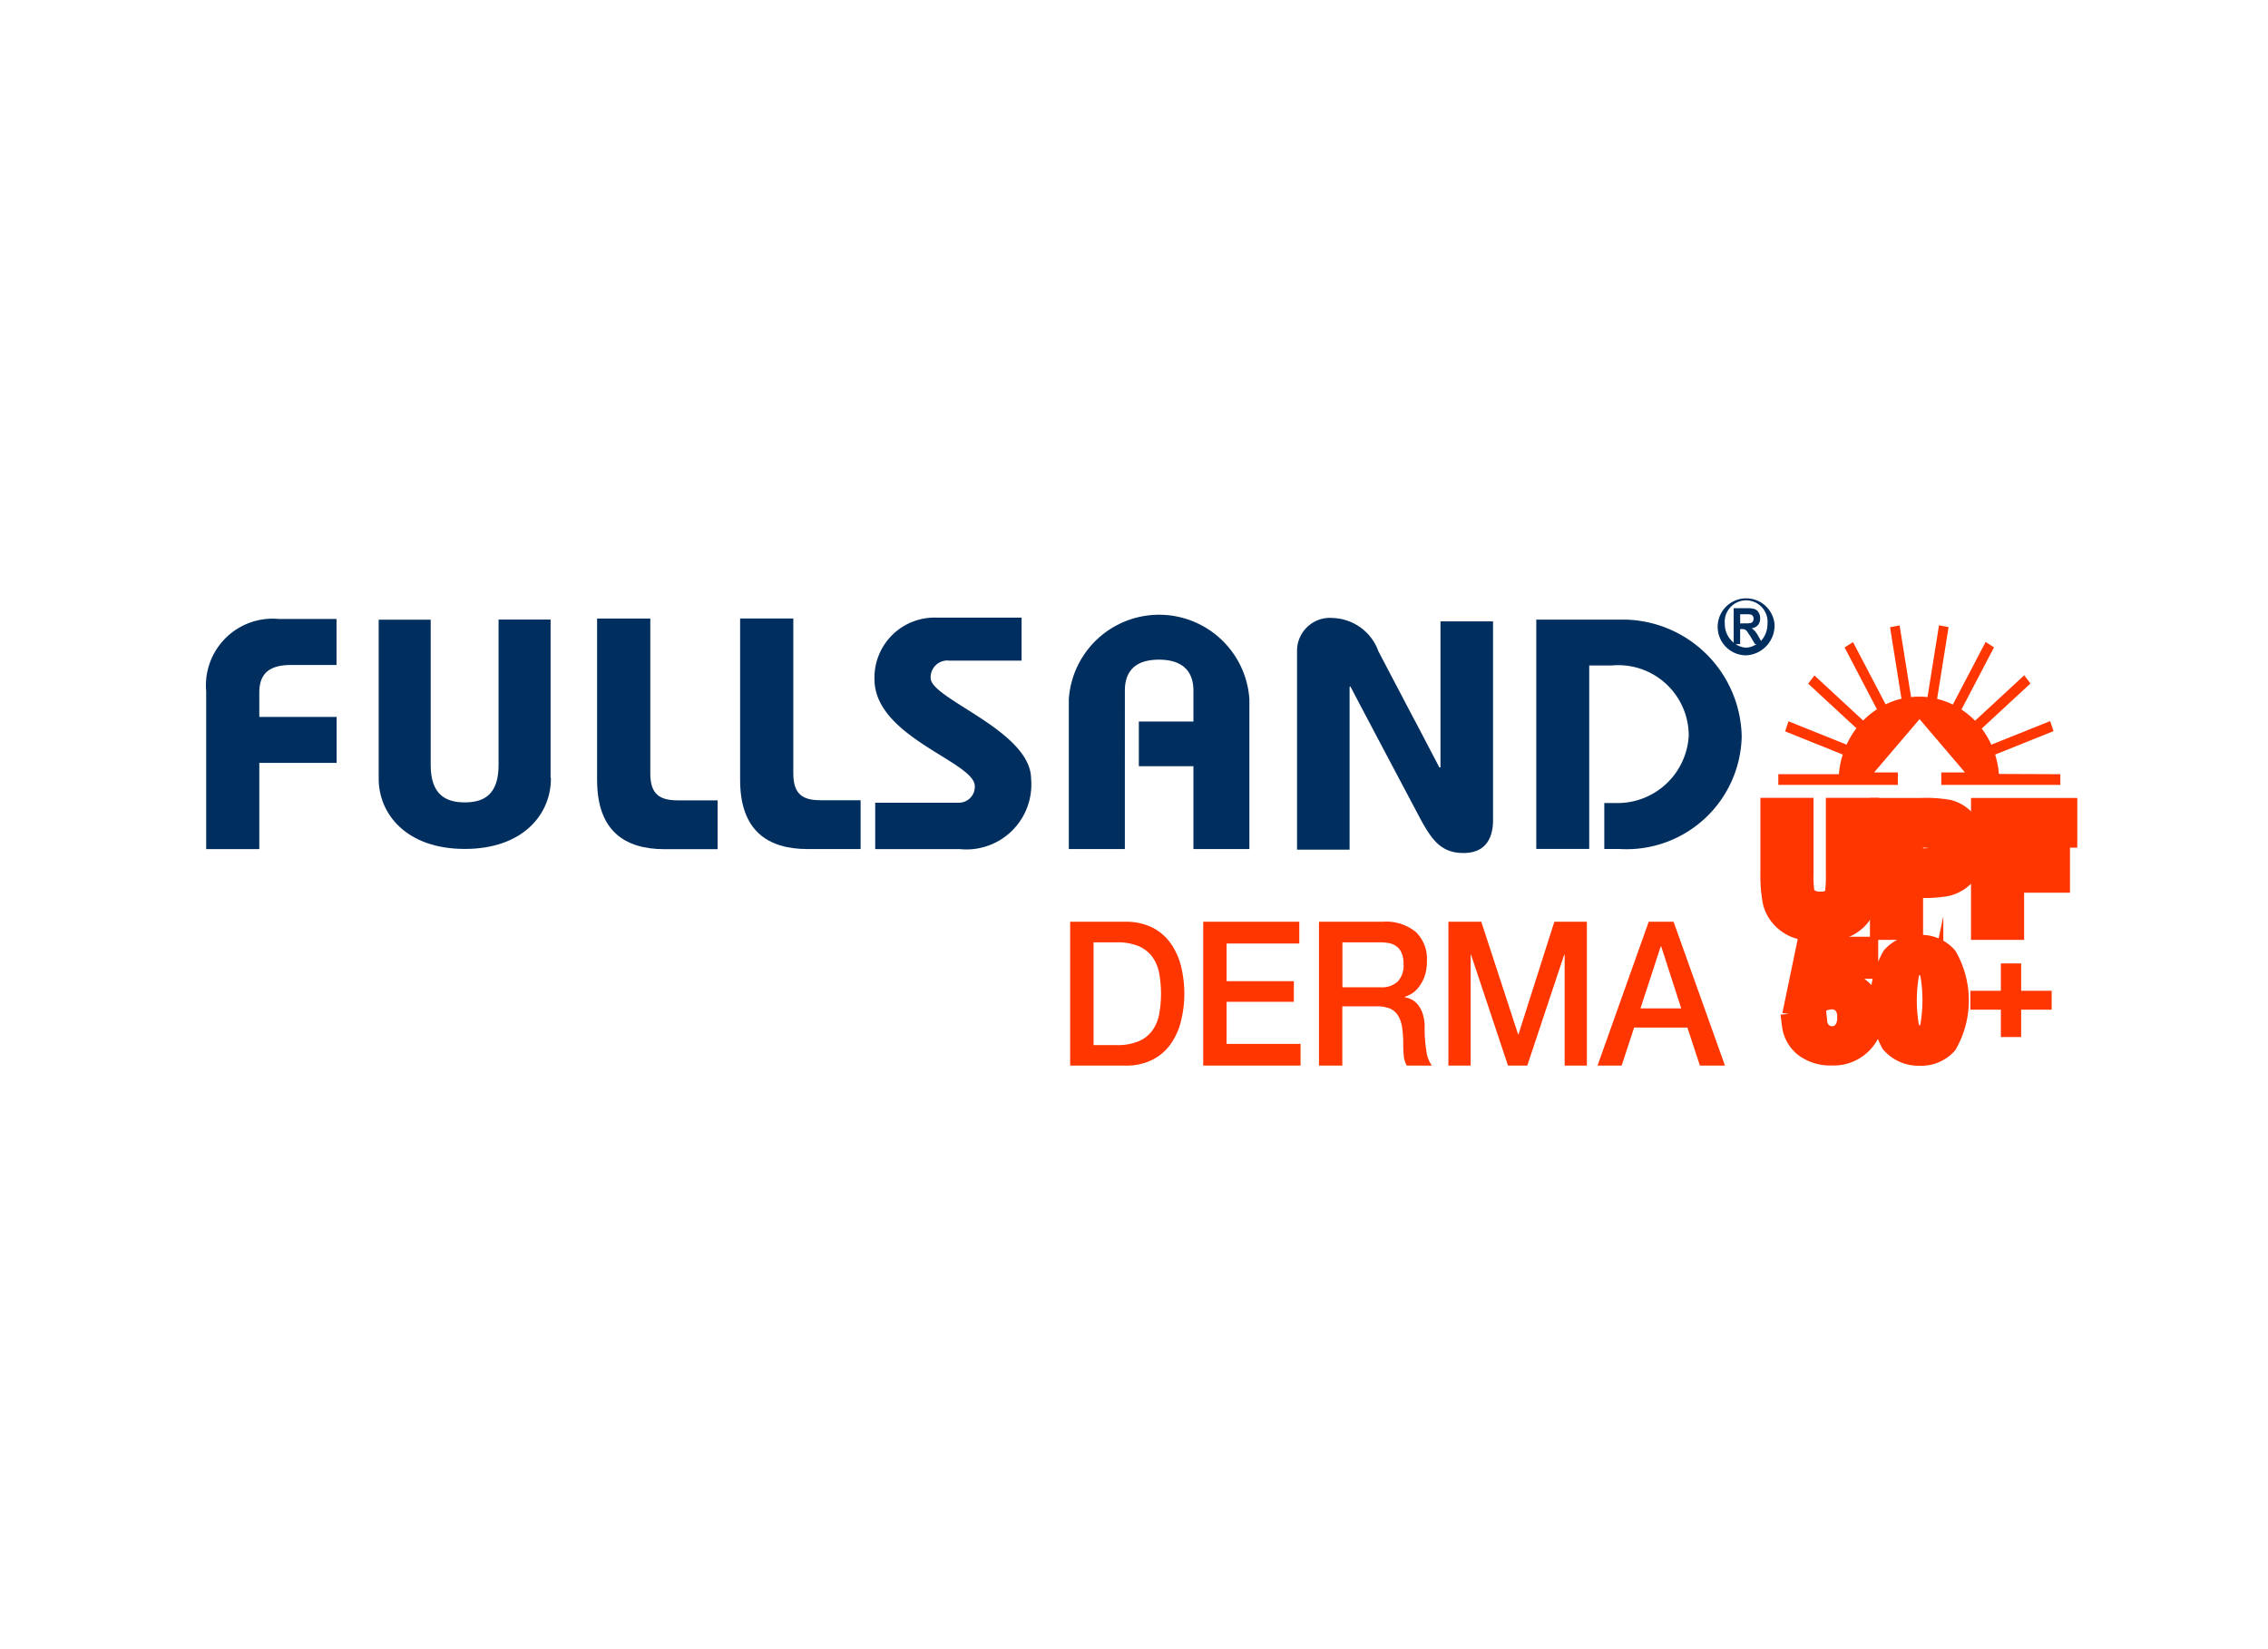 <svg xmlns="http://www.w3.org/2000/svg" width="88" height="64" viewBox="0 0 88 64">
  <g id="logo-fullsand" transform="translate(-1136 -552)">
    <rect id="logo_fullsand" width="88" height="64" transform="translate(1136 552)" fill="none"/>
    <g id="logo-fullsand-2" data-name="logo-fullsand" transform="translate(1077.35 352.546)">
      <g id="Group_347" data-name="Group 347" transform="translate(66.65 222.454)">
        <path id="Path_367" data-name="Path 367" d="M460.515,240.413c.869,0,1.144-.594,1.144-1.278v-7.711H459.62v5.668h-.043l0,0-.075-.142-.01-.019,0,0-.006-.012-.014-.027-.073-.14-.03-.056-.01-.019-.01-.019-.02-.039-.064-.122-.123-.235-.245-.469-.082-.157-.179-.341-.055-.1-.039-.074-.019-.037-.031-.058-.447-.853-.159-.3-.676-1.292a1.949,1.949,0,0,0-1.75-1.287,1.278,1.278,0,0,0-1.406,1.288v7.7h2.039v-6.315l.026-.024v0h0l.012.022.023.043.055.1.014.027.05.1.151.286.083.157.1.19.077.145.052.1.153.289.021.039.158.3.338.639.545,1.03.123.232.775,1.464C459.3,239.929,459.661,240.413,460.515,240.413Z" transform="translate(-411.728 -230.31)" fill="#002e5f"/>
        <path id="Path_368" data-name="Path 368" d="M134.475,238.2c0-.029,0-.1,0-.233v-.008c0-.021,0-.055,0-.08v-.358c0-.021,0-.041,0-.062s0-.028,0-.046c0-.047,0-.079,0-.132v-.277c0-.125,0-.263,0-.415,0-.022,0-.04,0-.063,0-.181,0-.391,0-.614,0-.44,0-.957,0-1.581,0-.075,0-.16,0-.238,0-.591,0-1.266,0-2.038h-2.018v5.646c0,1.175-.6,1.449-1.31,1.449s-1.324-.273-1.324-1.449V232.06h-2.018v6.172c0,1.36,1.066,2.724,3.342,2.724s3.341-1.364,3.34-2.724V238.2Z" transform="translate(-121.112 -231.011)" fill="#002e5f"/>
        <path id="Path_369" data-name="Path 369" d="M66.65,234.593v6.126h2.061v-3.346h3v-1.783h-3v-.944c0-.742.389-1.073,1.24-1.073h1.756v-1.786H69.463A2.588,2.588,0,0,0,66.65,234.593Z" transform="translate(-66.65 -230.767)" fill="#002e5f"/>
        <path id="Path_370" data-name="Path 370" d="M207.556,237.639v-6.007h-2.064V237.9c0,1.966,1.061,2.684,2.624,2.684h2.051v-1.895h-1.549C207.921,238.685,207.556,238.457,207.556,237.639Z" transform="translate(-190.324 -230.629)" fill="#002e5f"/>
        <path id="Path_371" data-name="Path 371" d="M306.144,233.676a.649.649,0,0,1,.727-.68h2.8v-1.667H306.4a2.331,2.331,0,0,0-2.437,2.387c0,2.256,3.893,3.206,3.893,4.151a.619.619,0,0,1-.645.643h-3.219v1.8h3.276a2.52,2.52,0,0,0,2.773-2.721C310.037,235.715,306.144,234.484,306.144,233.676Z" transform="translate(-278.033 -230.359)" fill="#002e5f"/>
        <path id="Path_372" data-name="Path 372" d="M375.209,233.305c0-.665.319-1.2,1.321-1.2s1.339.534,1.339,1.2v1.2h-2.118v1.734h2.118v3.216h2.171v-5.819a3.511,3.511,0,0,0-7.006,0v5.819h2.174Z" transform="translate(-339.563 -229.505)" fill="#002e5f"/>
        <path id="Path_373" data-name="Path 373" d="M258.345,237.634v-6.007h-2.064v6.264c0,1.966,1.061,2.684,2.624,2.684h2.051V238.68h-1.549C258.71,238.68,258.345,238.452,258.345,237.634Z" transform="translate(-235.564 -230.625)" fill="#002e5f"/>
        <path id="Path_374" data-name="Path 374" d="M605.719,223.669a1.106,1.106,0,1,0-1.1,1.217A1.16,1.16,0,0,0,605.719,223.669Zm-1.1.918a.748.748,0,0,1-.409-.137h.175v-.584h.051a.363.363,0,0,1,.13.018.228.228,0,0,1,.075.055c.022.031.069.1.134.2l.184.306h.065A.746.746,0,0,1,604.621,224.587Zm-.233-.939v-.357h.2a1.286,1.286,0,0,1,.185.008.137.137,0,0,1,.1.053.177.177,0,0,1,.034.116.2.2,0,0,1-.026.1.137.137,0,0,1-.07.06.867.867,0,0,1-.227.016Zm.725.529a1.532,1.532,0,0,0-.145-.225.843.843,0,0,0-.136-.116.385.385,0,0,0,.249-.129.4.4,0,0,0,.083-.258.426.426,0,0,0-.055-.219.3.3,0,0,0-.147-.135.824.824,0,0,0-.292-.037h-.534v1.337a.933.933,0,0,1-.344-.724.832.832,0,1,1,1.655,0,.969.969,0,0,1-.252.656Z" transform="translate(-544.866 -222.454)" fill="#002e5f"/>
        <path id="Path_375" data-name="Path 375" d="M541.109,233.813h.861a2.736,2.736,0,0,1,3,2.733,2.769,2.769,0,0,1-2.693,2.605h-.583v1.783h.583a4.47,4.47,0,0,0,4.748-4.377,4.626,4.626,0,0,0-4.5-4.524h-3.47v8.9h2.054Z" transform="translate(-487.446 -230.987)" fill="#002e5f"/>
      </g>
      <g id="Group_348" data-name="Group 348" transform="translate(100.174 235.225)">
        <path id="Path_376" data-name="Path 376" d="M377.392,340.186a1.944,1.944,0,0,0-.711-.6,2.267,2.267,0,0,0-1.03-.219h-2.146v5.583h2.146a2.266,2.266,0,0,0,1.03-.219,1.942,1.942,0,0,0,.71-.6,2.64,2.64,0,0,0,.41-.888,4.471,4.471,0,0,0,0-2.174A2.644,2.644,0,0,0,377.392,340.186Zm-.431,2.76a1.59,1.59,0,0,1-.261.633,1.28,1.28,0,0,1-.529.422,2.114,2.114,0,0,1-.866.153h-.892v-3.988h.892a2.114,2.114,0,0,1,.866.152,1.282,1.282,0,0,1,.529.422,1.586,1.586,0,0,1,.261.633,4.521,4.521,0,0,1,0,1.572Z" transform="translate(-373.506 -339.367)" fill="#ff3600"/>
        <path id="Path_377" data-name="Path 377" d="M421.665,342.467h2.61v-.8h-2.61v-1.462h2.82v-.844h-3.727v5.583h3.777V344.1h-2.871Z" transform="translate(-415.596 -339.361)" fill="#ff3600"/>
        <path id="Path_378" data-name="Path 378" d="M510.55,343.723h-.014l-1.429-4.371h-1.276v5.583h.863v-4.308h.014l1.436,4.308h.747l1.435-4.309h.015v4.308h.863v-5.583h-1.262Z" transform="translate(-493.156 -339.352)" fill="#ff3600"/>
        <path id="Path_379" data-name="Path 379" d="M466,343.472a1.684,1.684,0,0,0-.076-.547,1.109,1.109,0,0,0-.192-.356.744.744,0,0,0-.25-.2.872.872,0,0,0-.25-.078v-.016a2.231,2.231,0,0,0,.207-.094,1,1,0,0,0,.286-.231,1.46,1.46,0,0,0,.254-.422,1.736,1.736,0,0,0,.109-.661,1.444,1.444,0,0,0-.428-1.11,1.823,1.823,0,0,0-1.283-.4H461.9v5.583h.906v-2.3h1.334a1.3,1.3,0,0,1,.511.086.688.688,0,0,1,.315.27,1.211,1.211,0,0,1,.16.461,4.328,4.328,0,0,1,.044.661q0,.2.018.422a.96.96,0,0,0,.12.4h.972a1.227,1.227,0,0,1-.214-.575A5.323,5.323,0,0,1,466,343.472Zm-1.044-1.794a.9.9,0,0,1-.66.223h-1.486v-1.744h1.472a1.794,1.794,0,0,1,.337.031.7.7,0,0,1,.29.125.626.626,0,0,1,.2.262,1.107,1.107,0,0,1,.072.434A.9.9,0,0,1,464.957,341.677Z" transform="translate(-452.247 -339.358)" fill="#ff3600"/>
        <path id="Path_380" data-name="Path 380" d="M562.78,339.349l-1.986,5.583h.935l.486-1.478h2.066l.486,1.478h.972l-1.994-5.583Zm-.319,3.362.783-2.4h.022l.776,2.4Z" transform="translate(-540.333 -339.349)" fill="#ff3600"/>
      </g>
      <g id="Group_349" data-name="Group 349" transform="translate(127.65 223.72)">
        <path id="Path_381" data-name="Path 381" d="M633.569,239.808a3.414,3.414,0,0,0-.146-.752l2.264-.909-.129-.39-2.283.916a3.314,3.314,0,0,0-.372-.627l1.89-1.749-.242-.318-1.907,1.764a3.169,3.169,0,0,0-.528-.435l1.263-2.413-.326-.208-1.272,2.429a3,3,0,0,0-.61-.222l.445-2.783-.371-.072-.446,2.787a2.875,2.875,0,0,0-.638,0l-.445-2.783-.371.072.444,2.774a2.976,2.976,0,0,0-.616.218l-1.265-2.416-.326.208,1.255,2.4a3.153,3.153,0,0,0-.536.436l-1.89-1.749-.242.318,1.871,1.731a3.311,3.311,0,0,0-.38.635l-2.256-.905-.129.39,2.235.9a3.413,3.413,0,0,0-.15.763H625.01v.415h4.637v-.483h-.921l1.764-2.069,1.764,2.069h-.921v.483h4.62v-.415Z" transform="translate(-625.01 -234.039)" fill="#ff3600"/>
      </g>
      <path id="Path_382" data-name="Path 382" d="M632.114,350.1a1.416,1.416,0,0,0-.59.131l.135-.694h1.629v-.733H631l-.442,2.128.7.092a.917.917,0,0,1,.667-.3.651.651,0,0,1,.484.188.772.772,0,0,1,.186.565.85.85,0,0,1-.187.6.605.605,0,0,1-.458.2.625.625,0,0,1-.418-.155.647.647,0,0,1-.218-.42l-.861.081a1.221,1.221,0,0,0,.47.817,1.619,1.619,0,0,0,1.018.3,1.486,1.486,0,0,0,1.22-.541,1.387,1.387,0,0,0,.323-.9,1.3,1.3,0,0,0-.4-.984A1.363,1.363,0,0,0,632.114,350.1Z" transform="translate(-502.212 -112.548)" fill="#ff3600" stroke="#ff3600" stroke-miterlimit="10" stroke-width="0.9"/>
      <path id="Path_383" data-name="Path 383" d="M663.255,348.141a1.284,1.284,0,0,0-1.021.418,3.425,3.425,0,0,0-.04,3.3,1.343,1.343,0,0,0,1.06.459,1.284,1.284,0,0,0,1.021-.418,3.366,3.366,0,0,0,0-3.332A1.285,1.285,0,0,0,663.255,348.141Zm.471,3.109a.6.6,0,0,1-.19.325.478.478,0,0,1-.558,0,.674.674,0,0,1-.2-.358,6.013,6.013,0,0,1,.009-2.012.591.591,0,0,1,.19-.325.458.458,0,0,1,.28-.091.453.453,0,0,1,.279.091.69.69,0,0,1,.2.36,6.027,6.027,0,0,1-.009,2.009Z" transform="translate(-530.124 -111.956)" fill="#ff3600" stroke="#ff3600" stroke-miterlimit="10" stroke-width="0.9"/>
      <path id="Path_384" data-name="Path 384" d="M695.211,354.16h-.787v1.062h-1.181v.733h1.181v1.062h.787v-1.062h1.184v-.733h-1.184Z" transform="translate(-558.139 -117.318)" fill="#ff3600"/>
      <g id="Group_350" data-name="Group 350" transform="translate(127.556 231.02)">
        <path id="Path_385" data-name="Path 385" d="M666.175,302.857a1.421,1.421,0,0,0,.142-.667,1.346,1.346,0,0,0-.247-.839,1.119,1.119,0,0,0-.614-.421,4.961,4.961,0,0,0-1.024-.065H663.05v4.308h.861v-1.625h.562a4.866,4.866,0,0,0,.893-.062,1.242,1.242,0,0,0,.447-.2A1.179,1.179,0,0,0,666.175,302.857Zm-.843-.32a.565.565,0,0,1-.269.212,2.207,2.207,0,0,1-.681.068h-.471v-1.222h.416a4.1,4.1,0,0,1,.62.029.594.594,0,0,1,.346.191.56.56,0,0,1,.137.388A.582.582,0,0,1,665.333,302.537Z" transform="translate(-658.801 -300.865)" fill="#ff3600" stroke="#ff3600" stroke-miterlimit="10" stroke-width="1.2"/>
        <path id="Path_386" data-name="Path 386" d="M701.859,301.589v-.729h-2.924v4.308h.861v-1.831h1.78v-.729H699.8v-1.02Z" transform="translate(-690.765 -300.86)" fill="#ff3600" stroke="#ff3600" stroke-miterlimit="10" stroke-width="1.2"/>
        <path id="Path_387" data-name="Path 387" d="M625.906,305.249a2.161,2.161,0,0,0,.821-.131,1.3,1.3,0,0,0,.5-.351,1.22,1.22,0,0,0,.257-.541,5.866,5.866,0,0,0,.07-1.1v-2.263h-.861v2.383a4.921,4.921,0,0,1-.038.732.6.6,0,0,1-.224.372.861.861,0,0,1-.553.151.911.911,0,0,1-.569-.16.7.7,0,0,1-.263-.425,4.887,4.887,0,0,1-.032-.72v-2.333h-.861v2.3a5.265,5.265,0,0,0,.085,1.093,1.2,1.2,0,0,0,.242.477,1.324,1.324,0,0,0,.5.37A2.34,2.34,0,0,0,625.906,305.249Z" transform="translate(-624.154 -300.867)" fill="#ff3600" stroke="#ff3600" stroke-miterlimit="10" stroke-width="1.2"/>
      </g>
    </g>
  </g>
</svg>
